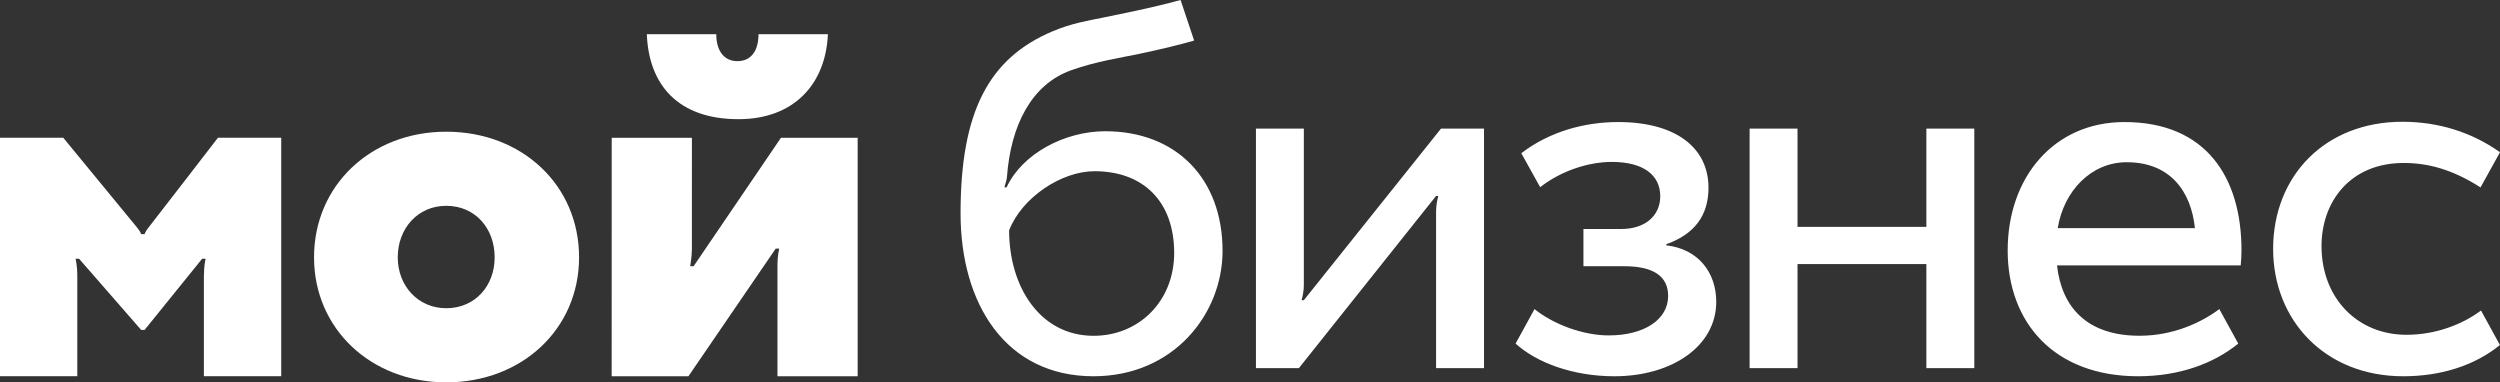 <?xml version="1.0" encoding="UTF-8"?> <svg xmlns="http://www.w3.org/2000/svg" width="340" height="52" viewBox="0 0 340 52" fill="none"><rect x="0" y="0" width="340" height="52" fill="#333333" stroke="none"/><path d="M148.729 45.669C154.921 45.669 159.689 40.928 159.689 34.41C159.689 27.388 155.472 23.285 148.858 23.285C144.333 23.285 138.965 26.877 137.239 31.327C137.239 38.97 141.424 45.669 148.729 45.669ZM326.897 22.164C330.199 22.164 333.528 23.035 337.351 25.49C337.351 25.49 339.01 22.508 340 20.703C336.088 17.935 331.569 16.561 326.723 16.561C316.203 16.561 309.146 23.928 309.146 33.856C309.146 43.529 316.182 51.171 326.832 51.171C332.052 51.171 336.606 49.675 339.992 46.923L337.418 42.23C334.91 44.107 331.281 45.532 327.271 45.532C320.622 45.532 315.726 40.546 315.726 33.469C315.726 27.424 319.631 22.164 326.897 22.164ZM289.238 22.063C295.13 22.063 297.993 26.013 298.508 31.024H279.85C280.678 25.98 284.377 22.063 289.238 22.063ZM304.735 36.092C304.802 35.425 304.843 34.749 304.843 34.056C304.843 24.128 300.035 16.599 288.919 16.599C279.314 16.599 273.044 24.128 273.044 34.056C273.044 43.856 279.35 51.17 290.794 51.17C296.316 51.17 301.017 49.48 304.403 46.729L301.828 42.037C299.32 43.913 295.497 45.662 290.982 45.662C283.835 45.662 280.381 41.786 279.754 36.092H279.777H304.735ZM261.986 50.063V35.913H244.462V50.063H237.948V17.486H244.462V30.851H261.986V17.486H268.504V50.063H261.986ZM206.118 46.729L208.693 42.037C211.31 44.139 215.336 45.616 218.773 45.616C223.65 45.616 226.867 43.44 226.867 40.25C226.867 37.568 224.869 36.205 220.872 36.205H215.348V31.142H220.509C223.778 31.142 225.795 29.303 225.795 26.693C225.795 23.794 223.488 22.021 219.2 22.021C216.136 22.021 212.392 23.162 209.463 25.457L206.896 20.835C210.81 17.847 215.561 16.599 220.072 16.599C227.921 16.599 232.354 20.096 232.354 25.533C232.354 29.303 230.465 31.84 226.613 33.218V33.363C230.973 33.871 233.409 37.061 233.409 41.048C233.409 47.065 227.407 51.171 219.563 51.171C213.857 51.171 208.957 49.295 206.118 46.729ZM176.652 50.063H170.808V17.486H177.322V38.786C177.322 39.542 177.163 40.305 177.021 40.823C177.199 40.823 177.322 40.826 177.322 40.826L195.981 17.486H201.825V50.063H195.306V28.766C195.306 28.018 195.463 27.156 195.612 26.645H195.308L176.652 50.063ZM162.402 5.516C160.732 6.012 157.89 6.699 155.12 7.287C152.531 7.836 149.135 8.326 145.711 9.541C140.265 11.473 137.457 17.06 136.945 24.079C136.913 24.529 136.715 24.999 136.598 25.474L136.898 25.477C139.006 20.91 144.788 17.849 150.312 17.849C159.937 17.849 166.268 24.261 166.268 34.12C166.268 42.666 159.633 51.171 148.713 51.171C136.832 51.171 130.636 41.396 130.636 29.009C130.636 15.22 134.459 7.907 143.179 4.245C145.746 3.167 147.939 2.815 149.948 2.406C154.698 1.44 157.523 0.835 160.559 0L162.402 5.516Z" fill="white"></path><path d="M103.156 4.652C103.156 6.97 102.104 8.316 100.281 8.316C98.459 8.316 97.411 6.889 97.411 4.652H87.969C88.234 11.553 92.233 16.209 100.428 16.209C107.987 16.209 112.302 11.424 112.594 4.652H103.156ZM29.64 18.733C29.64 18.733 20.529 30.547 20.162 30.994C19.714 31.548 19.675 31.846 19.675 31.846H19.202C19.202 31.846 19.112 31.525 18.683 30.994C18.042 30.201 8.602 18.733 8.602 18.733H0V51.163H10.513V37.549C10.513 36.081 10.276 35.187 10.276 35.187H10.751L19.204 44.874H19.66L27.494 35.187H27.965C27.965 35.187 27.73 36.068 27.73 37.549V51.163H38.247V18.733H29.64ZM60.682 41.918C64.639 41.918 67.273 38.848 67.273 35.002C67.273 31.058 64.639 27.99 60.682 27.99C56.828 27.99 54.094 31.058 54.094 35.002C54.094 38.848 56.828 41.918 60.682 41.918ZM60.682 17.912C71.036 17.912 78.754 25.213 78.754 35.002C78.754 44.695 71.036 52 60.682 52C50.433 52 42.709 44.695 42.709 35.002C42.709 25.213 50.433 17.912 60.682 17.912ZM83.187 51.171L83.192 18.741H94.1C94.1 18.741 94.096 32.733 94.096 33.84C94.096 34.945 93.863 36.2 93.863 36.2H94.334L106.208 18.741H116.643V51.171H105.734V35.932C105.734 34.843 105.972 33.811 105.972 33.811H105.498L93.625 51.171H83.187Z" fill="white"></path></svg> 